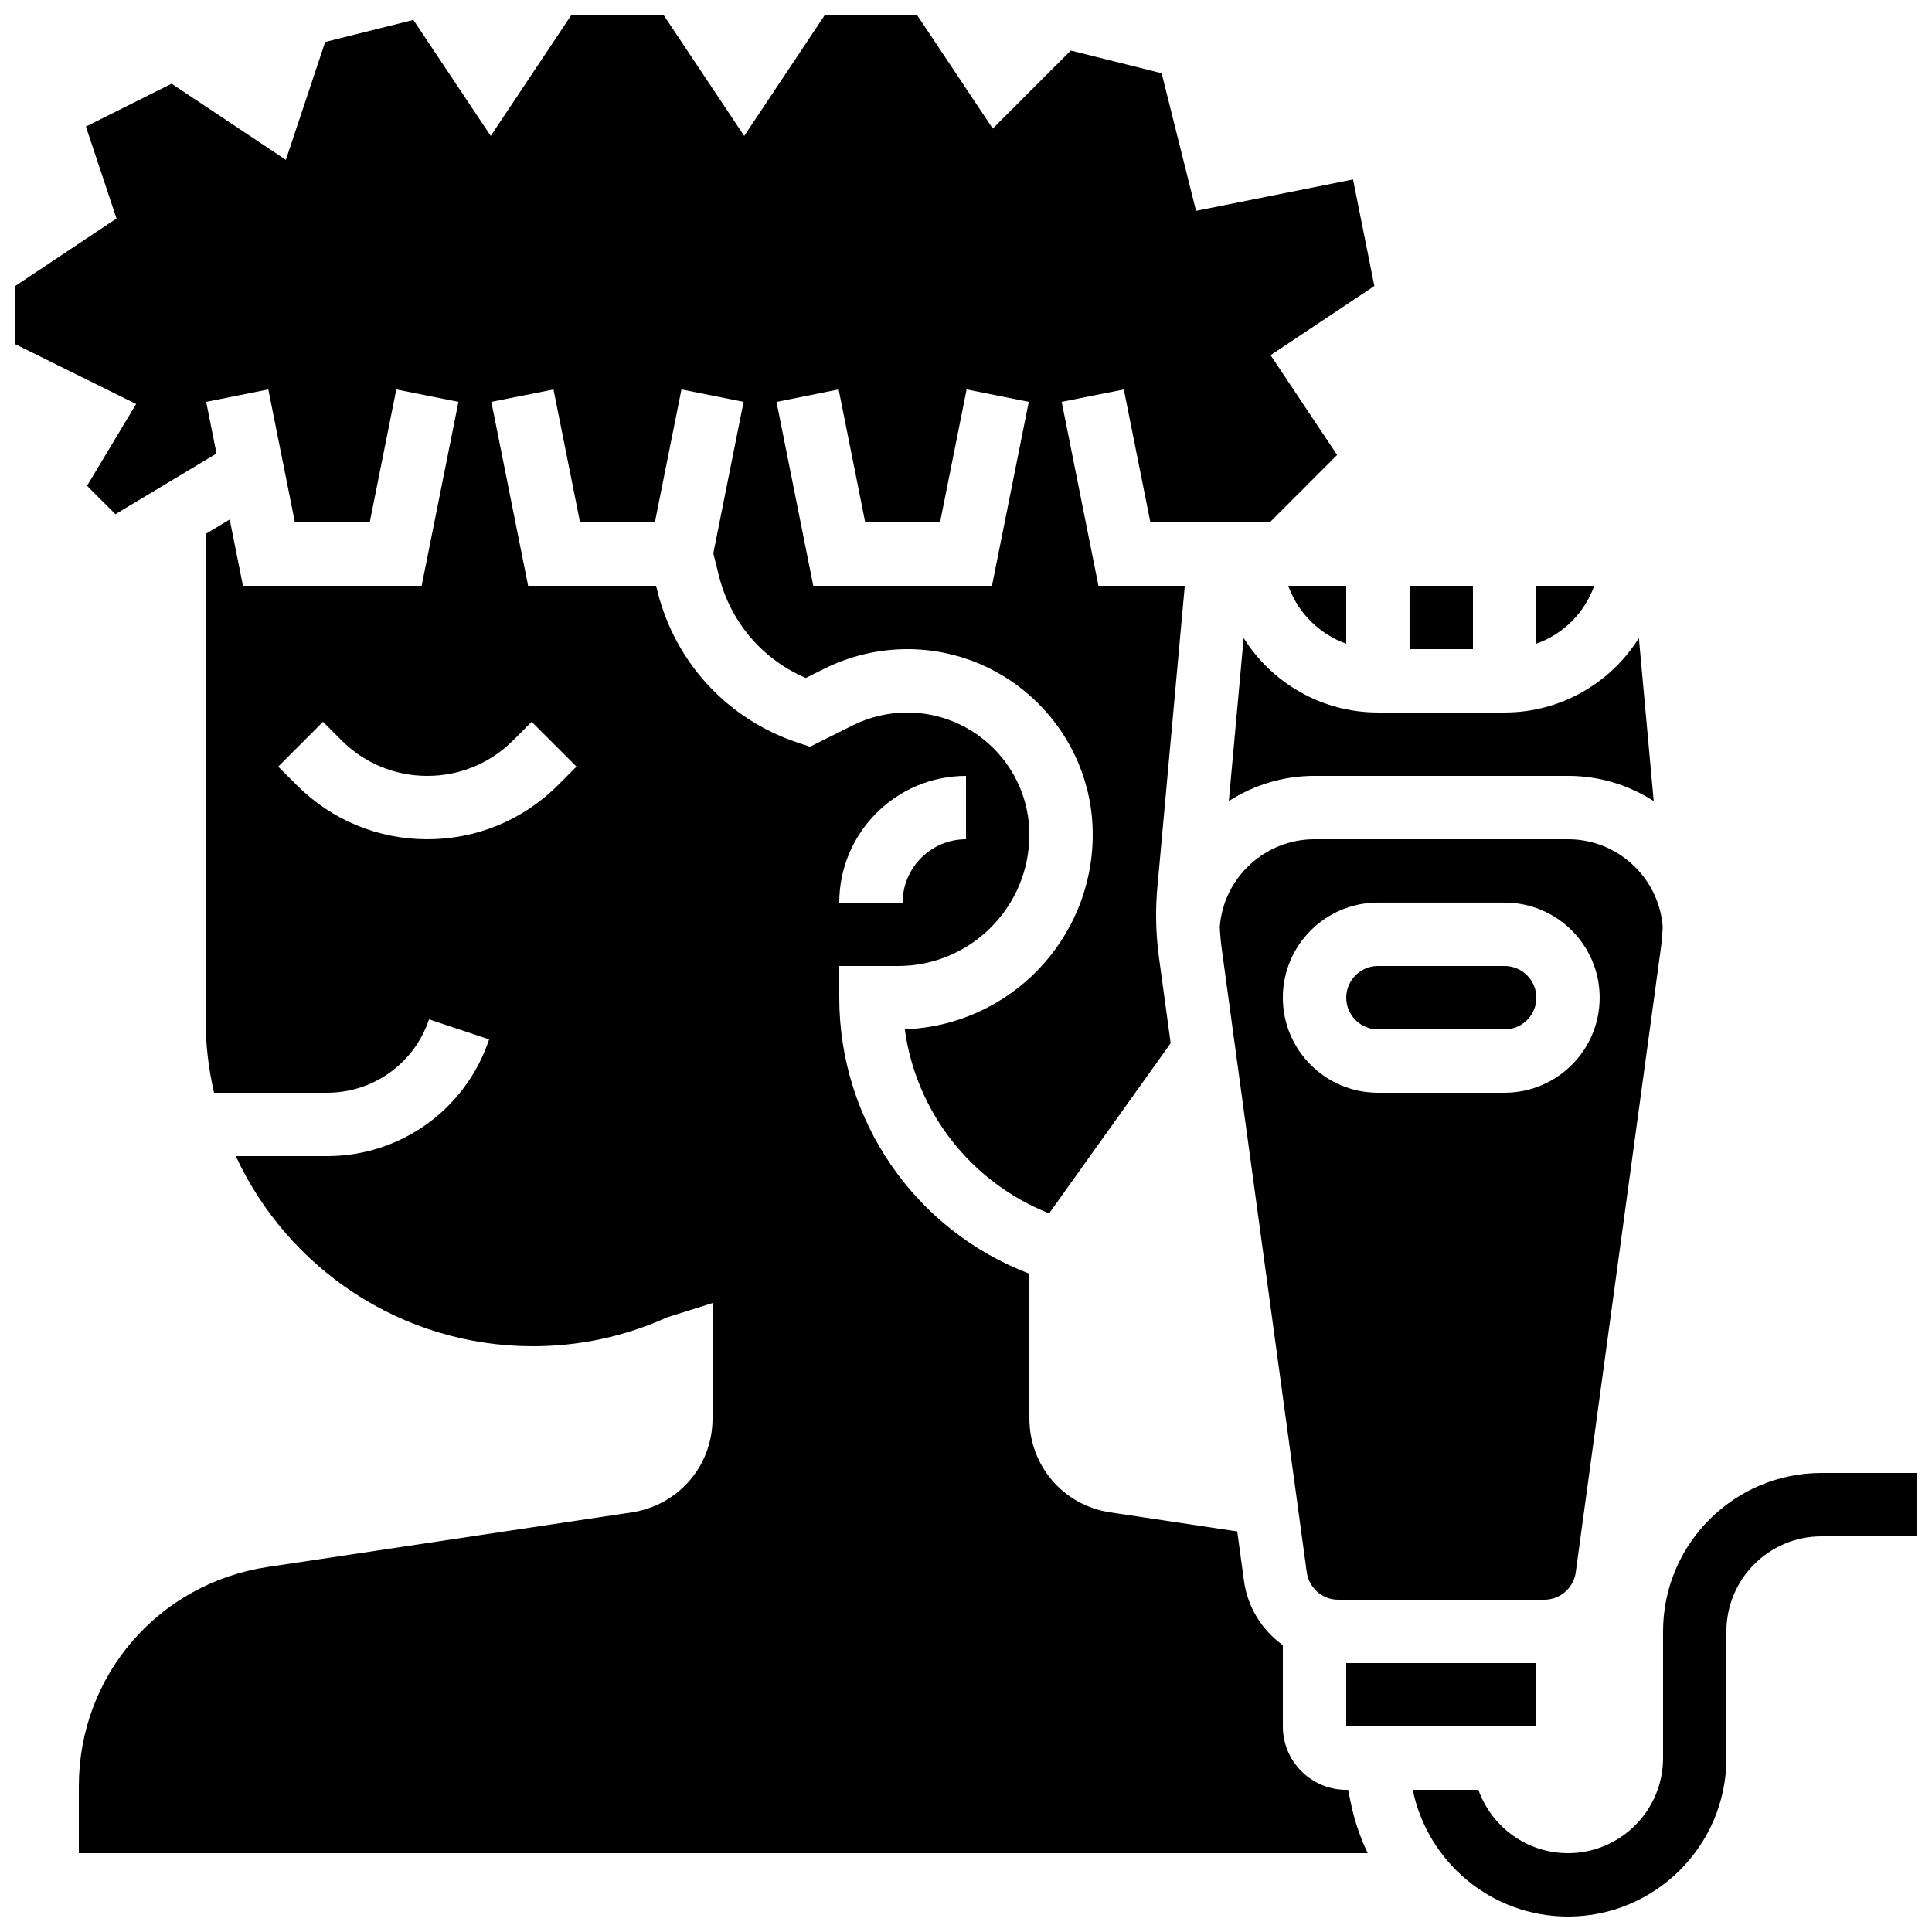 <?xml version="1.0" encoding="UTF-8"?>
<!-- Uploaded to: ICON Repo, www.iconrepo.com, Generator: ICON Repo Mixer Tools -->
<svg width="800px" height="800px" version="1.1" viewBox="144 144 512 512" xmlns="http://www.w3.org/2000/svg">
 <defs>
  <clipPath id="b">
   <path d="m518 534h133.9v117.9h-133.9z"/>
  </clipPath>
  <clipPath id="a">
   <path d="m148.09 148.09h360.91v487.91h-360.91z"/>
  </clipPath>
 </defs>
 <g clip-path="url(#b)">
  <path d="m626.71 534.35c-23.148 0-41.984 18.836-41.984 41.984v33.586c0 13.891-11.301 25.191-25.191 25.191-10.945 0-20.281-7.019-23.746-16.793h-17.395c3.902 19.141 20.863 33.586 41.141 33.586 23.148 0 41.984-18.836 41.984-41.984v-33.586c0-13.891 11.301-25.191 25.191-25.191h25.191v-16.793z"/>
 </g>
 <path d="m500.76 299.24h-15.348c2.535 7.144 8.203 12.816 15.348 15.348z"/>
 <path d="m473.58 313.09-3.93 43.207c6.566-4.231 14.371-6.684 22.711-6.684h67.176c8.34 0 16.145 2.449 22.711 6.684l-3.93-43.207c-7.434 11.84-20.598 19.73-35.574 19.73h-33.586c-14.98 0-28.148-7.891-35.578-19.73z"/>
 <g clip-path="url(#a)">
  <path d="m501.26 618.32h-0.5c-9.258 0-16.793-7.535-16.793-16.793v-21.543c-5.461-3.926-9.34-9.988-10.301-17.039l-1.785-13.102-33.633-5.047c-12.43-1.863-21.453-12.34-21.453-24.91v-38.336c-30.273-11.531-50.383-40.52-50.383-73.152v-8.398h15.57c19.191 0.004 34.809-15.613 34.809-34.809 0-17.844-14.52-32.363-32.363-32.363-5 0-10 1.18-14.473 3.418l-11.301 5.648-3.301-1.102c-18.512-6.168-32.387-21.156-37.121-40.086l-0.363-1.465h-33.914l-9.746-48.734 16.469-3.293 7.043 35.23h19.82l7.047-35.234 16.469 3.293-8.027 40.133 1.5 5.996c3.062 12.242 11.551 22.141 23.016 27.039l4.902-2.449c6.789-3.394 14.391-5.188 21.984-5.188 27.102 0 49.152 22.051 49.152 49.156 0 27.855-22.184 50.629-49.812 51.574 2.981 21.859 17.504 40.57 38.254 48.793l32.211-45.094-3.102-22.734c-0.504-3.688-0.758-7.441-0.758-11.152 0-2.488 0.113-5 0.34-7.473l7.262-79.863h-22.879l-9.746-48.734 16.469-3.293 7.043 35.23h31.621l17.863-17.863-17.633-26.449 27.496-18.332-5.648-28.238-41.602 8.32-9.117-36.469-24.082-6.016-20.676 20.676-19.98-29.977h-24.602l-21.285 31.93-21.289-31.93h-24.602l-21.285 31.93-20.5-30.746-23.375 5.844-10.418 31.246-30.281-20.188-22.715 11.359 8.121 24.367-26.785 17.855v15.484l31.977 15.82-13.008 21.68 7.523 7.523 26.789-16.074-2.738-13.691 16.469-3.293 7.047 35.23h19.82l7.047-35.234 16.469 3.293-9.75 48.738h-47.355l-3.512-17.559-6.394 3.836v128.54c0 6.719 0.793 13.25 2.246 19.531h29.98c12.262 0 23.105-7.816 26.984-19.449l15.934 5.309c-6.172 18.508-23.418 30.938-42.922 30.938h-24.219c13.77 29.711 43.859 50.383 78.703 50.383 12.227 0 24.086-2.519 35.258-7.492l0.441-0.199 11.945-3.746v30.559c0 12.57-9.023 23.047-21.453 24.91l-96.426 14.465c-29.008 4.356-50.062 28.801-50.062 58.129v17.723h341.57c-2.012-4.215-3.547-8.711-4.512-13.441zm-101.26-268.7v16.793c-9.258 0-16.793 7.535-16.793 16.793h-16.793c-0.004-18.52 15.062-33.586 33.586-33.586zm-33.75-102.41 7.047 35.234h19.82l7.047-35.234 16.469 3.293-9.75 48.738h-47.355l-9.746-48.734zm-74.391 104.87c-9.246 9.242-21.535 14.332-34.605 14.332-13.07 0-25.363-5.09-34.605-14.332l-4.922-4.918 11.875-11.875 4.918 4.918c6.074 6.07 14.145 9.414 22.734 9.414 8.586 0 16.66-3.344 22.73-9.414l4.918-4.918 11.875 11.875z"/>
 </g>
 <path d="m566.49 299.24h-15.352v15.348c7.144-2.535 12.816-8.203 15.352-15.348z"/>
 <path d="m517.55 299.24h16.793v16.793h-16.793z"/>
 <path d="m561.59 560.67 22.531-165.22c0.262-1.922 0.43-3.867 0.523-5.812-1.004-13.059-11.945-23.23-25.109-23.23h-67.176c-13.164 0-24.105 10.168-25.109 23.23 0.09 1.945 0.258 3.891 0.523 5.816l22.531 165.22c0.566 4.141 4.141 7.262 8.32 7.262h54.652c4.172-0.004 7.75-3.125 8.312-7.266zm-52.438-127.09c-13.891 0-25.191-11.301-25.191-25.191s11.301-25.191 25.191-25.191h33.586c13.891 0 25.191 11.301 25.191 25.191s-11.301 25.191-25.191 25.191z"/>
 <path d="m500.76 584.73h50.383v16.793h-50.383z"/>
 <path d="m542.75 400h-33.586c-4.629 0-8.398 3.766-8.398 8.398 0 4.629 3.766 8.398 8.398 8.398h33.586c4.629 0 8.398-3.766 8.398-8.398-0.004-4.633-3.769-8.398-8.398-8.398z"/>
</svg>